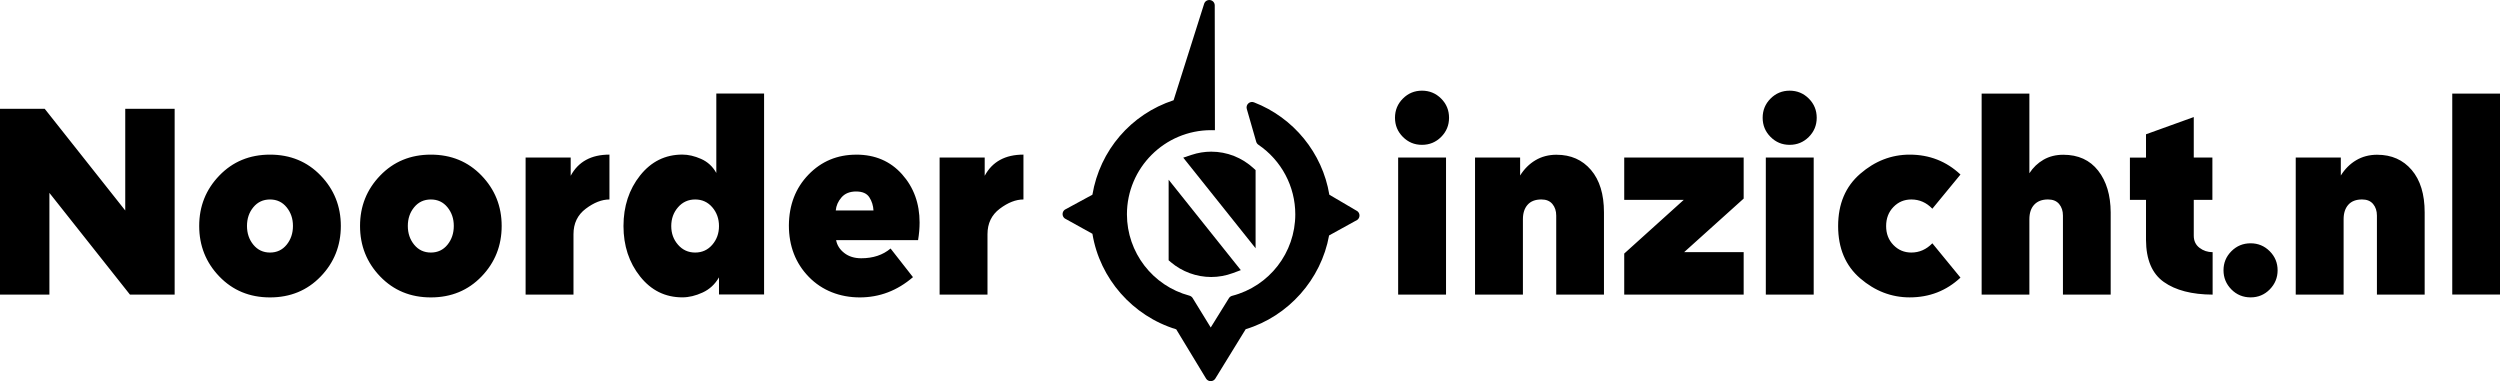 <?xml version="1.0" encoding="UTF-8"?> <svg xmlns="http://www.w3.org/2000/svg" id="Laag_1" data-name="Laag 1" viewBox="0 0 1084.47 165.34"><defs><style> .cls-1 { fill-rule: evenodd; } </style></defs><path class="cls-1" d="M616.83,39.33c3.26,0,6.03,1.14,8.32,3.43,2.29,2.29,3.43,5.06,3.43,8.32s-1.15,6.03-3.43,8.32c-2.29,2.29-5.06,3.43-8.32,3.43s-5.98-1.14-8.27-3.43c-2.29-2.29-3.43-5.06-3.43-8.32s1.14-6.03,3.43-8.32c2.29-2.29,5.04-3.43,8.27-3.43ZM776.32,39.33c3.26,0,6.03,1.14,8.32,3.43,2.29,2.29,3.43,5.06,3.43,8.32s-1.15,6.03-3.43,8.32c-2.29,2.29-5.06,3.43-8.32,3.43s-5.98-1.14-8.27-3.43c-2.29-2.29-3.43-5.06-3.43-8.32s1.14-6.03,3.43-8.32c2.29-2.29,5.05-3.43,8.27-3.43ZM371.44,83.06c-2.78,0-4.92.85-6.4,2.56-1.48,1.7-2.32,3.6-2.5,5.69h16.37c-.11-2.12-.71-4.03-1.79-5.71-1.08-1.68-2.98-2.53-5.69-2.53ZM301.56,86.53c-3,0-5.49,1.13-7.44,3.38-1.96,2.25-2.94,4.97-2.94,8.16s.98,5.85,2.94,8.1c1.96,2.25,4.44,3.38,7.44,3.38s5.48-1.13,7.42-3.38c1.94-2.25,2.91-4.95,2.91-8.1s-.97-5.91-2.91-8.16c-1.94-2.25-4.41-3.38-7.42-3.38ZM186.9,86.53c-2.97,0-5.38,1.12-7.22,3.35-1.85,2.23-2.77,4.94-2.77,8.13s.92,5.91,2.77,8.16c1.85,2.25,4.26,3.38,7.22,3.38s5.37-1.13,7.2-3.38c1.83-2.25,2.75-4.97,2.75-8.16s-.92-5.85-2.75-8.1c-1.83-2.25-4.23-3.38-7.2-3.38ZM117.13,86.53c-2.97,0-5.38,1.12-7.22,3.35-1.85,2.23-2.77,4.94-2.77,8.13s.92,5.91,2.77,8.16c1.85,2.25,4.26,3.38,7.22,3.38s5.36-1.13,7.2-3.38c1.83-2.25,2.75-4.97,2.75-8.16s-.92-5.85-2.75-8.1c-1.83-2.25-4.23-3.38-7.2-3.38ZM19.39,47.19l34.94,44.12v-44.12h21.43v80.6h-19.39l-34.94-44.12v44.12H0V47.19h19.39ZM1031.24,67.13c6.19,0,11.16,2.2,14.92,6.59,3.75,4.4,5.63,10.53,5.63,18.4v35.66h-20.71v-34.28c0-2.01-.55-3.68-1.65-5-1.1-1.32-2.69-1.98-4.78-1.98-2.64,0-4.63.77-5.99,2.31-1.36,1.54-2.03,3.63-2.03,6.26v32.69h-20.77v-59.45h19.56v7.8c1.76-2.82,3.97-5.03,6.65-6.62,2.67-1.59,5.73-2.39,9.18-2.39ZM951.63,50.76v17.58h8.08v18.35h-8.08v15.55c0,2.23.82,3.98,2.47,5.25,1.65,1.26,3.55,1.9,5.71,1.9v18.41c-9.01-.04-16.07-1.87-21.18-5.49-5.11-3.63-7.68-9.71-7.72-18.24v-17.36h-6.98v-18.35h6.98v-10.11l20.71-7.47ZM880.32,40.59v34.56c1.61-2.49,3.66-4.45,6.15-5.88,2.49-1.43,5.35-2.14,8.57-2.14,6.48,0,11.52,2.3,15.11,6.89,3.59,4.6,5.4,10.63,5.44,18.1v35.66h-20.71v-34.28c0-2.01-.55-3.68-1.65-5-1.1-1.32-2.71-1.98-4.83-1.98-2.56,0-4.55.75-5.96,2.25-1.41,1.5-2.12,3.61-2.12,6.32v32.69h-20.71V40.59h20.71ZM675.23,67.13c6.19,0,11.16,2.2,14.92,6.59,3.75,4.4,5.63,10.53,5.63,18.4v35.66h-20.71v-34.28c0-2.01-.55-3.68-1.65-5-1.1-1.32-2.69-1.98-4.78-1.98-2.64,0-4.63.77-5.99,2.31-1.36,1.54-2.03,3.63-2.03,6.26v32.69h-20.77v-59.45h19.56v7.8c1.76-2.82,3.97-5.03,6.65-6.62,2.67-1.59,5.73-2.39,9.18-2.39ZM627.27,68.34v59.45h-20.77v-59.45h20.77ZM786.76,68.34v59.45h-20.77v-59.45h20.77ZM443.96,67.08v19.45c-3.3,0-6.72,1.34-10.27,4.01-3.55,2.67-5.33,6.35-5.33,11.04v26.21h-20.77v-59.45h19.56v7.91c3.3-6.12,8.9-9.18,16.81-9.18ZM756.38,68.34v17.8l-25.82,23.24h25.82v18.41h-51.81v-17.8l25.82-23.29h-25.82v-18.35h51.81ZM1084.47,40.59v87.19h-20.71V40.59h20.71ZM264.37,67.08v19.45c-3.3,0-6.72,1.34-10.27,4.01-3.55,2.67-5.33,6.35-5.33,11.04v26.21h-20.77v-59.45h19.56v7.91c3.3-6.12,8.9-9.18,16.81-9.18ZM186.9,67.08c8.83,0,16.15,3.02,21.98,9.07,5.82,6.04,8.74,13.33,8.74,21.87s-2.91,15.88-8.74,21.92c-5.82,6.04-13.15,9.07-21.98,9.07s-16.15-3.02-21.98-9.07c-5.82-6.04-8.74-13.35-8.74-21.92s2.91-15.82,8.74-21.87c5.82-6.04,13.15-9.07,21.98-9.07ZM331.45,40.59v87.14h-19.56v-7.42c-1.72,3-4.09,5.2-7.12,6.59-3.02,1.39-5.94,2.09-8.76,2.09-7.44,0-13.55-3.02-18.35-9.07-4.8-6.04-7.2-13.33-7.2-21.87s2.4-15.88,7.2-21.92c4.8-6.04,10.91-9.07,18.35-9.07,2.56,0,5.27.62,8.1,1.87,2.84,1.25,5.05,3.28,6.62,6.1v-34.45h20.71ZM117.13,67.08c8.83,0,16.15,3.02,21.98,9.07,5.82,6.04,8.74,13.33,8.74,21.87s-2.91,15.88-8.74,21.92c-5.82,6.04-13.15,9.07-21.98,9.07s-16.15-3.02-21.98-9.07c-5.82-6.04-8.74-13.35-8.74-21.92s2.91-15.82,8.74-21.87c5.82-6.04,13.15-9.07,21.98-9.07ZM371.44,67.08c8.17,0,14.79,2.84,19.86,8.52,5.07,5.68,7.61,12.66,7.61,20.93,0,2.45-.22,5-.66,7.64h-35.55c.4,2.2,1.58,4.06,3.54,5.58,1.96,1.52,4.4,2.28,7.33,2.28,5.16,0,9.41-1.41,12.75-4.23l9.72,12.42c-6.81,5.86-14.5,8.79-23.07,8.79s-16.35-2.97-22.11-8.9c-5.77-5.93-8.65-13.39-8.65-22.36.07-8.86,2.9-16.19,8.49-21.98,5.59-5.79,12.5-8.68,20.74-8.68ZM828.4,67.08c8.57,0,15.91,2.88,22.03,8.63l-12.2,14.83c-2.56-2.67-5.6-4.01-9.12-4.01-3.08,0-5.67,1.09-7.77,3.27-2.11,2.18-3.16,4.94-3.16,8.27s1.05,6.03,3.16,8.21c2.11,2.18,4.7,3.27,7.77,3.27,3.48,0,6.52-1.34,9.12-4.01l12.2,14.89c-6.12,5.71-13.46,8.57-22.03,8.57-7.91,0-15.06-2.75-21.45-8.24-6.39-5.49-9.59-13.06-9.59-22.69s3.2-17.16,9.59-22.69c6.39-5.53,13.54-8.3,21.45-8.3ZM976.3,105.54c3.22,0,5.98,1.14,8.27,3.43,2.29,2.29,3.43,5.05,3.43,8.27s-1.14,5.99-3.41,8.3c-2.27,2.31-5.04,3.46-8.3,3.46s-6.08-1.15-8.35-3.46c-2.27-2.31-3.41-5.07-3.41-8.3s1.14-5.98,3.43-8.27c2.29-2.29,5.06-3.43,8.32-3.43Z"></path><g><path d="M543.82,73.02c-5.05-4.66-11.58-7.23-18.4-7.23-2.9,0-5.79.47-8.59,1.41l-3.55,1.19,31.38,39.3v-33.9l-.84-.77Z"></path><path d="M506.95,112.92l.92.79c4.91,4.16,11.14,6.45,17.55,6.45,3.2,0,6.37-.58,9.45-1.72l3.38-1.26-31.31-39.21v34.95Z"></path></g><path d="M588.83,91.62l-12.18-7.16c-2.99-18.09-15.52-33.44-32.69-40.07-.84-.33-1.77-.15-2.44.46-.67.61-.93,1.53-.68,2.4l4.09,14.24c.15.52.48.98.94,1.29,10.03,6.83,16.01,18.12,16.01,30.19,0,16.65-11.26,31.19-27.39,35.35-.54.14-1.02.47-1.34.92l-7.95,12.82-7.91-12.88c-.31-.45-.79-.78-1.33-.93-15.96-4.26-27.11-18.77-27.11-35.28,0-20.13,16.38-36.51,36.51-36.51l1.66.03-.08-54.13c0-1.16-.8-2.12-1.94-2.32-1.14-.2-2.23.41-2.63,1.5l-13.28,41.94c-18.5,6.06-31.98,21.74-35.22,40.98l-11.96,6.49c-.61.44-.98,1.15-.98,1.91,0,.75.36,1.47.97,1.91l11.98,6.64c3.17,19.42,17.42,35.67,36.35,41.44l12.98,21.42c.44.67,1.17,1.07,1.97,1.07h0c.8,0,1.53-.4,1.97-1.06l13.21-21.48c18.54-5.63,32.72-21.57,36.18-40.67l12.22-6.74c.6-.44.96-1.13.97-1.88.01-.75-.32-1.44-.92-1.9ZM588.14,92.5h0,0s0,0,0,0Z"></path></svg> 